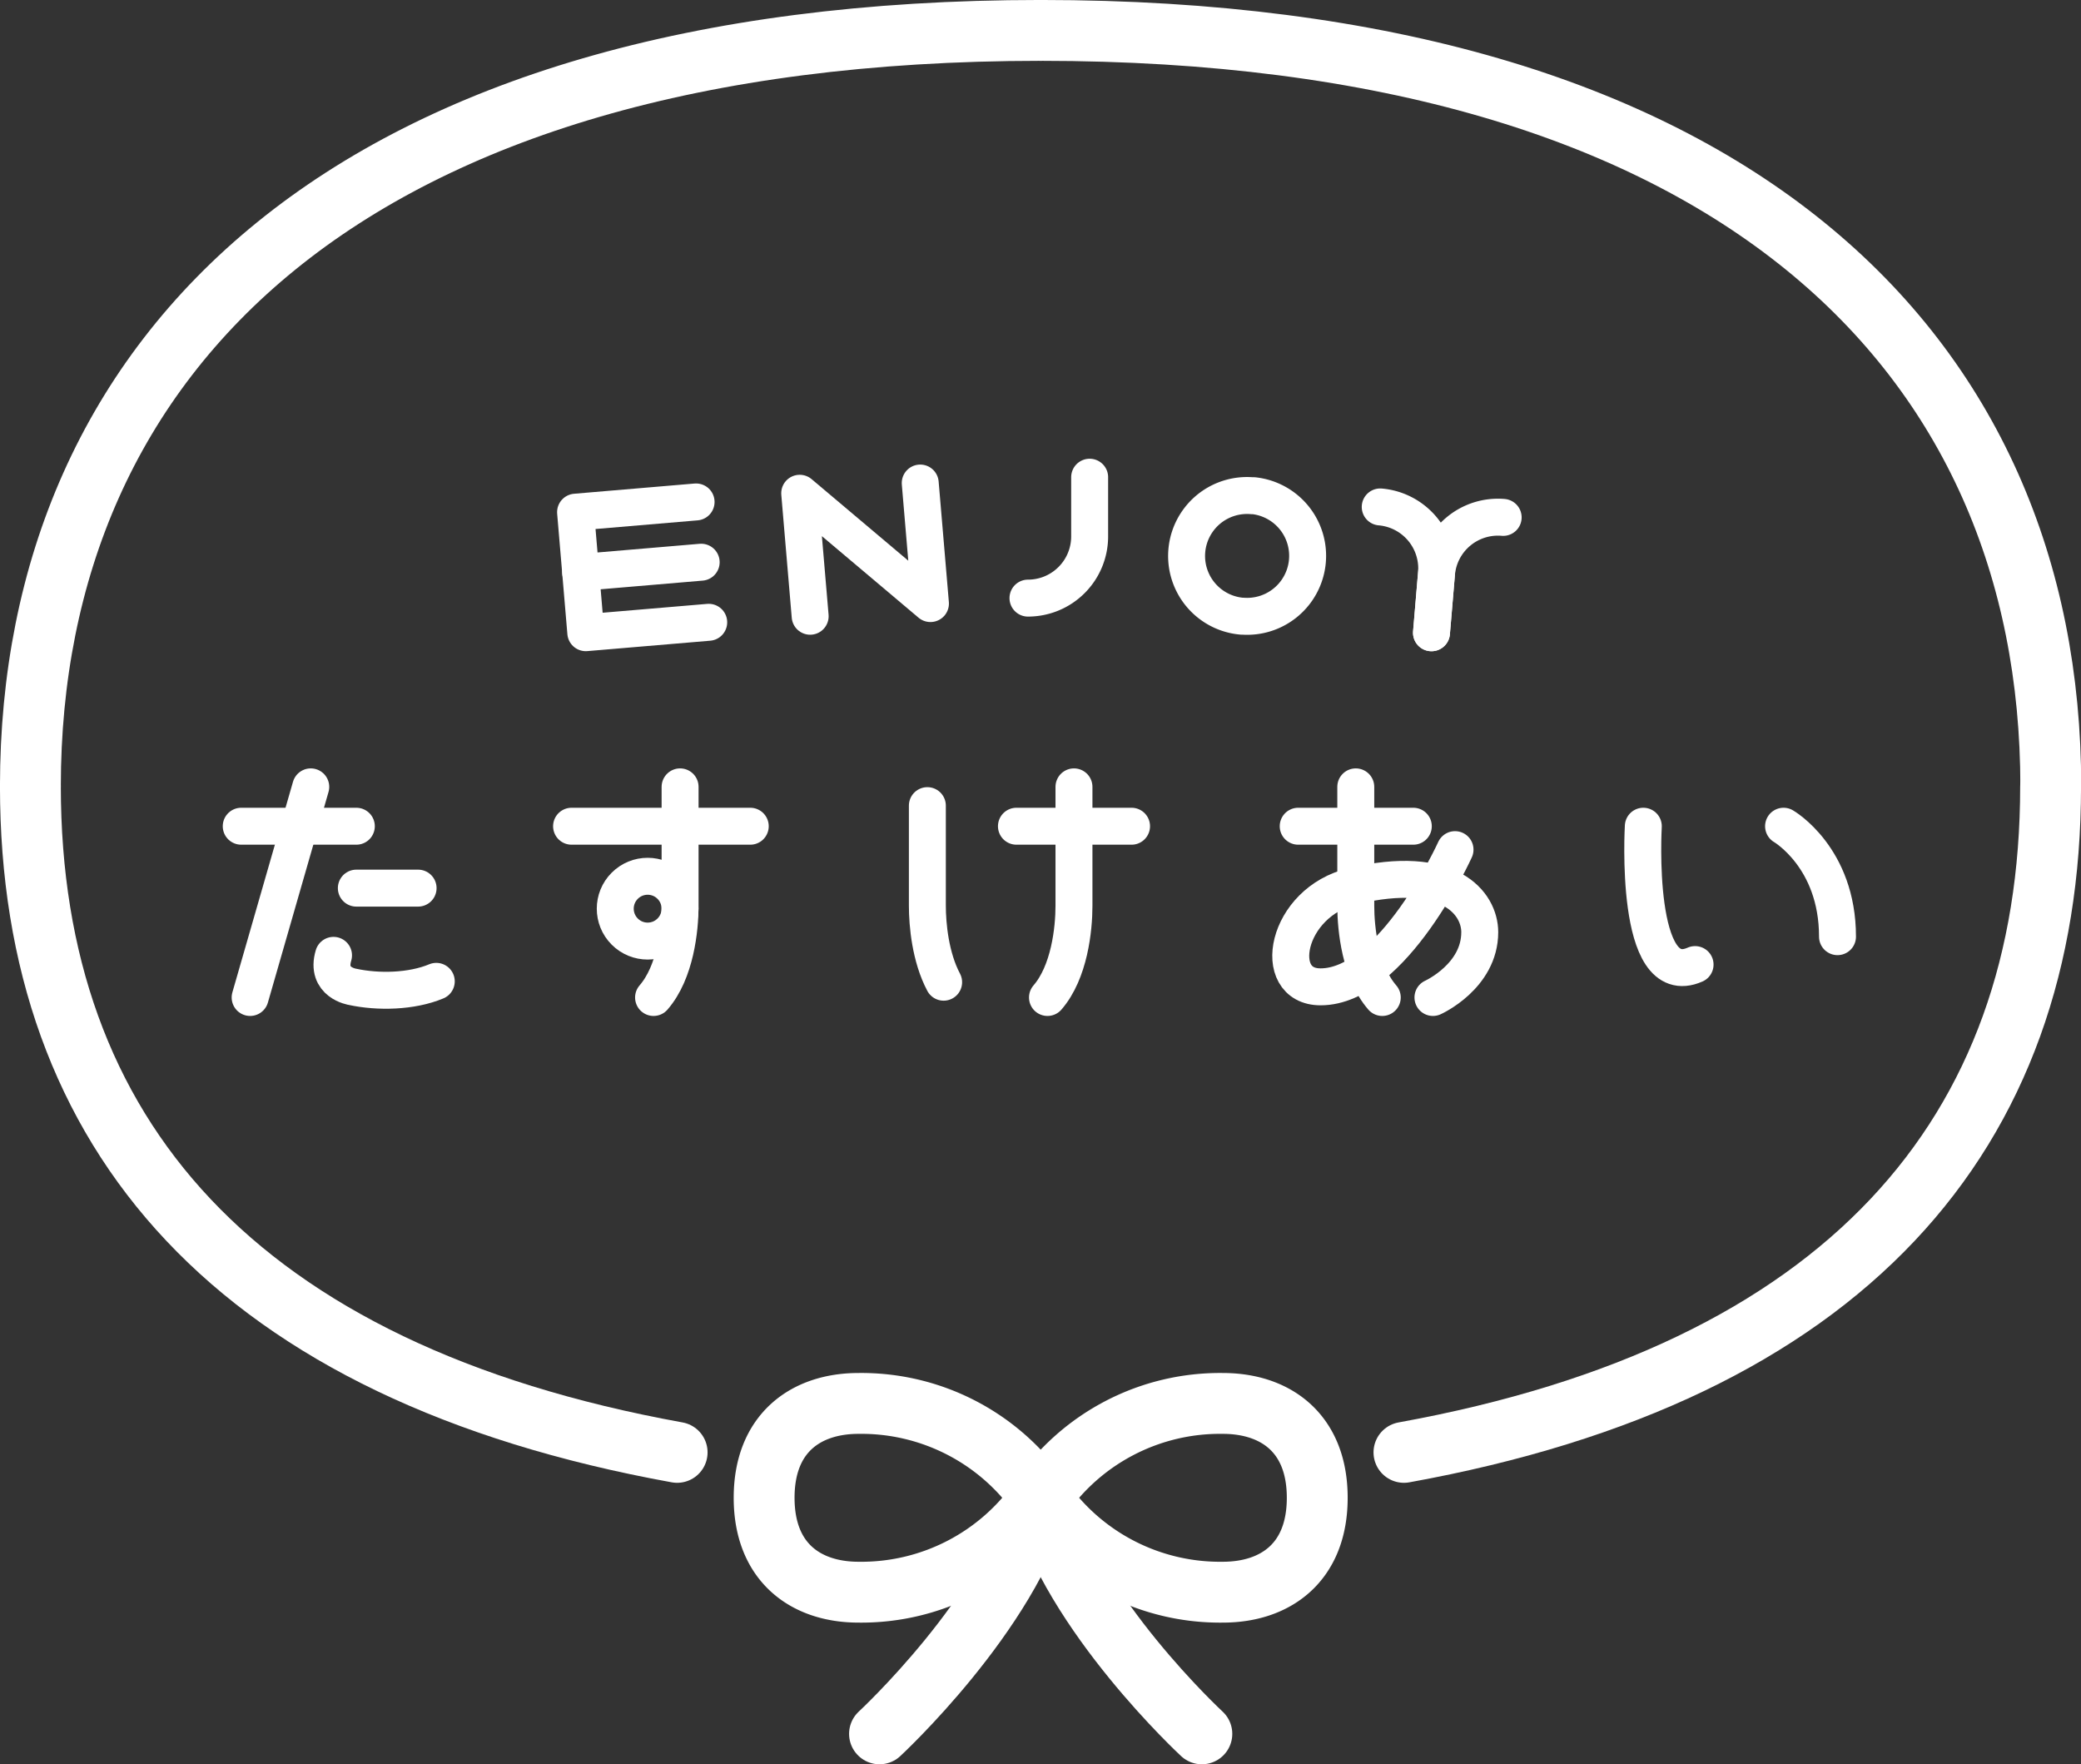 <svg xmlns="http://www.w3.org/2000/svg" viewBox="0 0 457.91 388.19"><rect x="0" y="0" width="457.91" height="388.19" fill="#333333" stroke="none"/><defs><style>.cls-1,.cls-2{fill:none;stroke:#fff;stroke-linecap:round;stroke-linejoin:round;}.cls-1{stroke-width:8.13px;}.cls-2{stroke-width:13.39px;}</style></defs><title>logo</title><g id="レイヤー_2" data-name="レイヤー 2"><g id="レイヤー_2-2" data-name="レイヤー 2"><path class="cls-1" d="M204.06,177.26v22c0,4.22.66,11.35,3.58,16.85"/><path class="cls-1" d="M236.32,173.13V199.3c0,5.14-1,14.6-5.83,20.17"/><path class="cls-1" d="M298.33,173.13V199.3c0,5.14,1,14.6,5.83,20.17"/><line class="cls-1" x1="223.66" y1="181.79" x2="248.99" y2="181.79"/><circle class="cls-1" cx="142.51" cy="199.93" r="7.13" transform="translate(-99.63 159.33) rotate(-45)"/><path class="cls-1" d="M149.65,173.13V199.3c0,5.14-1,14.6-5.84,20.17"/><line class="cls-1" x1="53.08" y1="181.79" x2="78.41" y2="181.79"/><line class="cls-1" x1="68.38" y1="173.13" x2="55.04" y2="219.47"/><line class="cls-1" x1="78.41" y1="195.41" x2="92" y2="195.41"/><path class="cls-1" d="M96,215.92c-5.43,2.27-12.77,2.43-18.42,1.21,0,0-6-.9-4.19-6.93"/><line class="cls-1" x1="285.66" y1="181.79" x2="310.99" y2="181.79"/><path class="cls-1" d="M320.17,186.94s-13.65,30.19-29.59,30.19c-11.07,0-7.75-18.63,7.1-22.15,21.38-5.08,27.93,3.87,27.93,10.12,0,9.74-10.3,14.37-10.3,14.37"/><line class="cls-1" x1="125.77" y1="181.79" x2="165.09" y2="181.79"/><path class="cls-1" d="M361.6,181.79s-2.14,36.43,11.39,30.44"/><path class="cls-1" d="M392.46,181.79s11.87,6.84,11.87,24.3"/><path class="cls-2" d="M229,6.69C76.86,6.69,6.69,77.7,6.69,173"/><path class="cls-2" d="M149,319.56C52.08,302,6.69,249.68,6.69,173"/><path class="cls-2" d="M229,329.33c-6.81,25.66-35.47,52.16-35.47,52.16"/><path class="cls-2" d="M229,329.55a47.87,47.87,0,0,0-40.1-20.76c-11.46,0-20.76,6.41-20.76,20.76s9.3,20.77,20.76,20.77A47.87,47.87,0,0,0,229,329.55Z"/><path class="cls-2" d="M229,6.69c152.1,0,222.26,71,222.26,166.33"/><path class="cls-2" d="M308.93,319.56C405.83,302,451.22,249.68,451.22,173"/><path class="cls-2" d="M229,329.33c6.8,25.66,35.46,52.16,35.46,52.16"/><path class="cls-2" d="M229,329.55a47.86,47.86,0,0,1,40.09-20.76c11.47,0,20.76,6.41,20.76,20.76s-9.29,20.77-20.76,20.77A47.86,47.86,0,0,1,229,329.55Z"/><path class="cls-1" d="M275.8,109.07l-.27,0a13.3,13.3,0,0,0-2.25,26.51l.27,0a13.31,13.31,0,0,0,2.25-26.52Z"/><polyline class="cls-1" points="202.49 106.28 204.74 132.8 175.97 108.53 178.27 135.59"/><polyline class="cls-1" points="153.17 110.44 126.65 112.69 128.9 139.21 155.95 136.92"/><line class="cls-1" x1="154.29" y1="123.7" x2="127.77" y2="125.95"/><path class="cls-1" d="M226.2,131.6A13.57,13.57,0,0,0,239.77,118V105"/><path class="cls-1" d="M330.76,113.84a13.57,13.57,0,0,0-14.67,12.38l-1.1,13"/><path class="cls-1" d="M303.71,111.54a13.59,13.59,0,0,1,12.38,14.68l-1.1,13"/></g></g></svg>